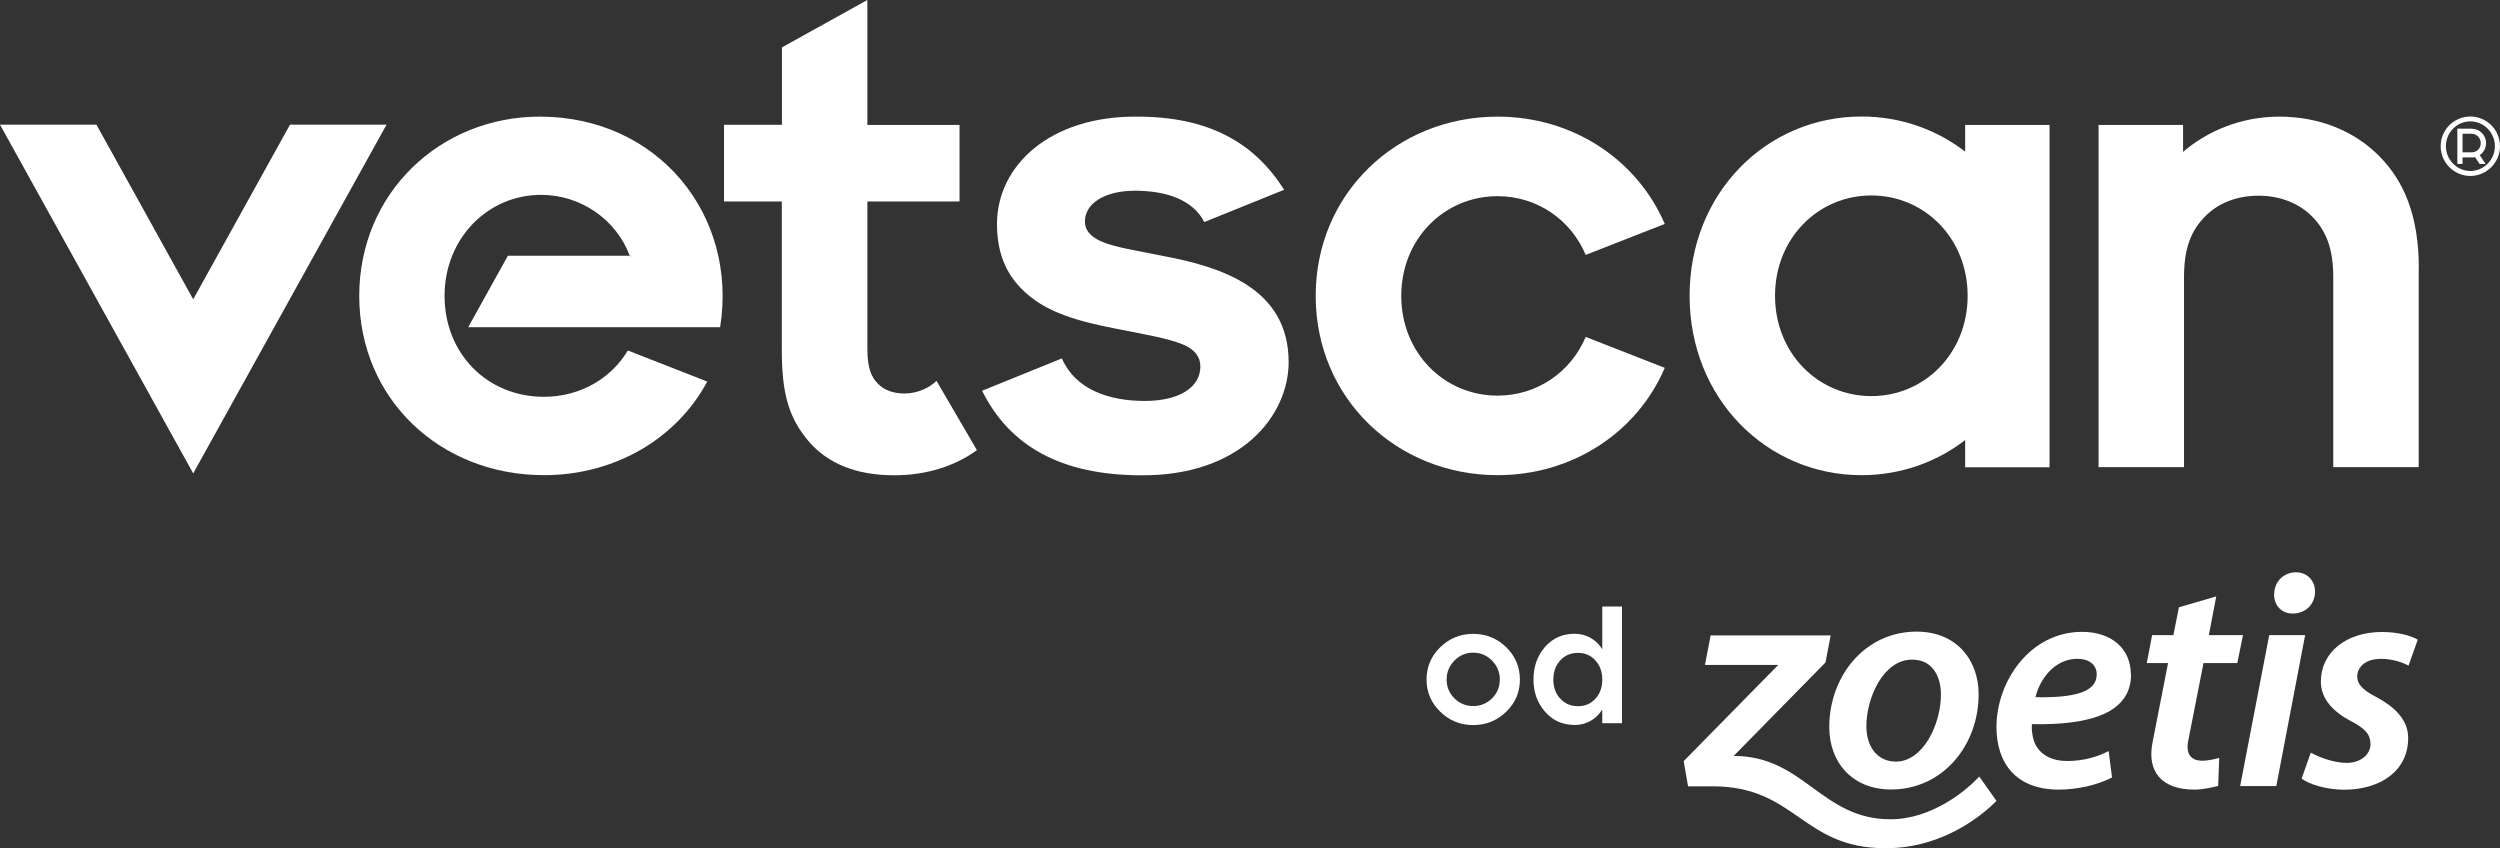 <?xml version="1.0" encoding="UTF-8"?>
<svg id="Layer_2" data-name="Layer 2" xmlns="http://www.w3.org/2000/svg" viewBox="0 0 211.56 71.78">
  <rect x="0" y="0" width="211.56" height="71.78" fill="#333333" stroke="none"/>
  <g id="Layer_1-2" data-name="Layer 1">
    <g id="by_Zoetis" data-name="by Zoetis">
      <g>
        <g>
          <path d="M167.5,65.72l1.45,2.06c-.96.96-4.33,4-9.38,4-7.11,0-7.56-5.24-14.65-5.24h-2.07l-.37-2.13,8-8.14h-6.2l.48-2.5h10.16l-.44,2.29-7.77,7.91c5.95,0,7.42,5.36,13.26,5.36,3.56,0,6.48-2.49,7.51-3.6" style="fill: #fff; stroke-width: 0px;"/>
          <path d="M162.19,53.45c-4.36,0-7.39,3.75-7.39,8.08,0,3.04,2,5.28,5.23,5.28,4.37,0,7.41-3.73,7.41-8.06,0-2.83-1.81-5.3-5.26-5.3M160.44,64.45c-1.55,0-2.5-1.23-2.5-2.99,0-2.39,1.42-5.64,3.87-5.64,1.86,0,2.44,1.62,2.44,2.94,0,2.55-1.52,5.69-3.81,5.69" style="fill: #fff; stroke-width: 0px;"/>
          <path d="M180.32,57.06c0-2.13-1.6-3.59-4.12-3.59-4.42,0-7.25,4.2-7.25,8.05,0,3.12,1.71,5.3,5.26,5.3,1.55,0,3.26-.37,4.52-1.03l-.29-2.23c-.91.47-2.08.84-3.52.84-1.21,0-2.13-.45-2.63-1.31-.29-.5-.39-1.36-.34-1.81,4.94.1,8.39-.94,8.39-4.22M175.8,55.75c.97,0,1.63.49,1.63,1.31v.03c0,1.52-2.02,1.97-5.18,1.91.37-1.55,1.63-3.25,3.55-3.25" style="fill: #fff; stroke-width: 0px;"/>
          <path d="M201.43,55.75c1.05,0,1.92.32,2.39.58l.78-2.2c-.58-.34-1.68-.65-3.03-.65-3.03,0-5.17,1.73-5.17,4.2,0,1.47,1.05,2.55,2.52,3.33,1.26.65,1.68,1.16,1.68,1.97s-.74,1.55-1.97,1.58c-1.16,0-2.42-.5-3.08-.87l-.78,2.2c.68.5,2.08.92,3.58.94,3.07,0,5.44-1.58,5.44-4.38,0-1.62-1.26-2.68-2.65-3.44-1.08-.55-1.66-1.05-1.66-1.76,0-.87.79-1.49,1.94-1.49" style="fill: #fff; stroke-width: 0px;"/>
          <path d="M192.45,50.29c0-1.1.84-1.86,1.84-1.86.94,0,1.62.68,1.62,1.65-.02,1.13-.87,1.84-1.89,1.84h-.03c-.91,0-1.55-.68-1.55-1.63" style="fill: #fff; stroke-width: 0px;"/>
          <polygon points="189.57 66.52 192.63 66.52 195.07 53.75 192.03 53.75 189.57 66.52" style="fill: #fff; stroke-width: 0px;"/>
          <path d="M186.32,64.37c-.9,0-1.37-.56-1.14-1.7l1.29-6.56h2.86l.48-2.36h-2.89l.63-3.28-3.16.92-.47,2.36h-1.8l-.45,2.36h1.8l-1.32,6.75c-.47,2.43.77,3.96,3.55,3.96.64,0,1.33-.15,2.01-.31l.09-2.37c-.5.13-1,.24-1.48.24" style="fill: #fff; stroke-width: 0px;"/>
        </g>
        <g>
          <path d="M121.88,54.77c.77-.75,1.7-1.13,2.79-1.13s2.02.38,2.79,1.13c.77.75,1.16,1.67,1.16,2.74s-.38,1.97-1.16,2.72c-.77.75-1.7,1.13-2.79,1.13s-2.02-.38-2.79-1.13c-.77-.75-1.16-1.66-1.16-2.72s.38-1.98,1.16-2.74ZM123.08,59.1c.44.43.97.65,1.59.65s1.15-.22,1.59-.65.66-.97.66-1.6-.22-1.15-.66-1.6c-.44-.44-.97-.67-1.59-.67s-1.15.22-1.59.67-.66.98-.66,1.6.22,1.16.66,1.6Z" style="fill: #fff; stroke-width: 0px;"/>
          <path d="M130.74,54.75c.66-.75,1.49-1.12,2.51-1.12.47,0,.91.11,1.33.34.42.23.75.55,1.01.97v-3.61h1.67v9.87h-1.67v-1.16c-.26.42-.59.74-1,.97s-.85.34-1.33.34c-1.02,0-1.86-.37-2.51-1.12-.66-.75-.98-1.66-.98-2.74s.33-2.01.98-2.75h-.01ZM132.04,59.12c.39.43.89.64,1.5.64s1.08-.21,1.47-.63.58-.96.58-1.62-.19-1.19-.58-1.62c-.38-.43-.88-.64-1.48-.64s-1.11.21-1.5.64c-.39.43-.58.97-.58,1.62s.19,1.19.58,1.61h.01Z" style="fill: #fff; stroke-width: 0px;"/>
        </g>
      </g>
    </g>
    <g id="vetscan">
      <g>
        <g>
          <path d="M61.28,10.56h4.89v-6.55l7.23-4.01v10.57h7.8v6.48h-7.8v12.45c0,1.68.35,2.42.89,2.97.54.56,1.32.83,2.28.83,1.02,0,2.09-.47,2.68-1.07l3.42,5.86c-1.82,1.34-4.28,2.13-6.97,2.13-3.24,0-5.68-.98-7.33-2.95-1.62-1.94-2.21-3.97-2.21-7.65v-12.57h-4.89v-6.48h0Z" style="fill: #fff; stroke-width: 0px;"/>
          <path d="M83.1,33.07l6.76-2.74c1.13,2.61,3.95,3.6,7.01,3.6,2.86,0,4.71-1.11,4.71-2.92,0-.83-.49-1.45-1.48-1.86-1.23-.52-3.55-.92-5.64-1.33-3.7-.73-6.55-1.55-8.5-3.92-1.01-1.24-1.59-2.83-1.59-4.94,0-4.98,4.52-9.15,11.85-9.09,6.12,0,9.94,2.23,12.45,6.19l-6.76,2.73c-.96-1.9-3.25-2.65-5.86-2.65s-4.24,1.1-4.24,2.6c0,.74.46,1.27,1.34,1.67,1.14.52,2.99.78,5.38,1.27,4.83.92,10.52,2.72,10.52,8.96,0,4.52-4.02,9.63-12.45,9.58-6.87,0-11.19-2.52-13.49-7.15" style="fill: #fff; stroke-width: 0px;"/>
          <polygon points="24.54 10.55 16.35 25.33 8.16 10.55 0 10.55 16.35 40.06 32.71 10.55 24.54 10.55" style="fill: #fff; stroke-width: 0px;"/>
          <path d="M134.19,28.51c-1.26,2.99-4.13,4.97-7.46,4.97-4.5,0-8.15-3.6-8.15-8.44s3.65-8.44,8.15-8.44c3.33,0,6.2,1.98,7.46,4.97l6.69-2.62c-2.35-5.46-7.8-9.08-14.15-9.08-8.5,0-15.39,6.47-15.39,15.17s6.89,15.17,15.39,15.17c6.35,0,11.81-3.62,14.15-9.08l-6.69-2.62h0Z" style="fill: #fff; stroke-width: 0px;"/>
          <path d="M158.36,33.52c-4.5,0-8.15-3.62-8.15-8.49s3.65-8.49,8.15-8.49,8.15,3.62,8.15,8.49-3.65,8.49-8.15,8.49M166.3,10.56v2.27c-2.44-1.88-5.48-2.97-8.77-2.97-8.04,0-14.55,6.47-14.55,15.17s6.52,15.18,14.55,15.18c3.3,0,6.33-1.09,8.77-2.97v2.3h7.14V10.57h-7.14Z" style="fill: #fff; stroke-width: 0px;"/>
          <path d="M46.04,33.58c-4.84,0-8.42-3.68-8.42-8.54s3.65-8.55,8.17-8.55c3.36,0,6.37,2.1,7.5,5.15h.06c.04.11-.04.06-.05.03,0,0,0-.02-.01-.03h-10.31l-3.36,6.05h21.32c1.51-9.48-5.24-17.82-15.26-17.82-8.44,0-15.28,6.47-15.28,15.17s6.82,15.17,15.64,15.17c5.97,0,11.21-3.07,13.81-7.92l-6.72-2.63c-1.36,2.29-3.96,3.92-7.1,3.92" style="fill: #fff; stroke-width: 0px;"/>
          <path d="M204.69,22.7c0-4.49-1.28-7.42-3.38-9.52-2.13-2.14-5.1-3.31-8.44-3.31-3.15,0-6.01,1.17-8.13,2.98v-2.28h-7.15v28.96h7.23v-16.06c0-2.43.57-3.97,1.86-5.23,1.1-1.08,2.64-1.68,4.45-1.68s3.43.64,4.54,1.77c1.27,1.29,1.78,2.88,1.78,5.14v16.06h7.23v-16.82" style="fill: #fff; stroke-width: 0px;"/>
        </g>
        <path d="M206.54,12.37c0-1.39,1.13-2.51,2.51-2.51s2.51,1.13,2.51,2.51-1.13,2.52-2.51,2.52-2.51-1.13-2.51-2.52ZM211.13,12.37c0-1.14-.93-2.1-2.08-2.1s-2.07.96-2.07,2.1.93,2.1,2.07,2.1,2.08-.95,2.08-2.1ZM207.96,10.89h1.18c.7,0,1.24.54,1.24,1.21,0,.45-.22.81-.54,1.03l.5.74h-.51l-.38-.57c-.08.02-.2.02-.29.02h-.77v.55h-.44v-2.98h.01ZM209.16,12.89c.45,0,.77-.34.77-.78,0-.41-.32-.79-.77-.79h-.77v1.57h.77Z" style="fill: #fff; stroke-width: 0px;"/>
      </g>
    </g>
  </g>
</svg>